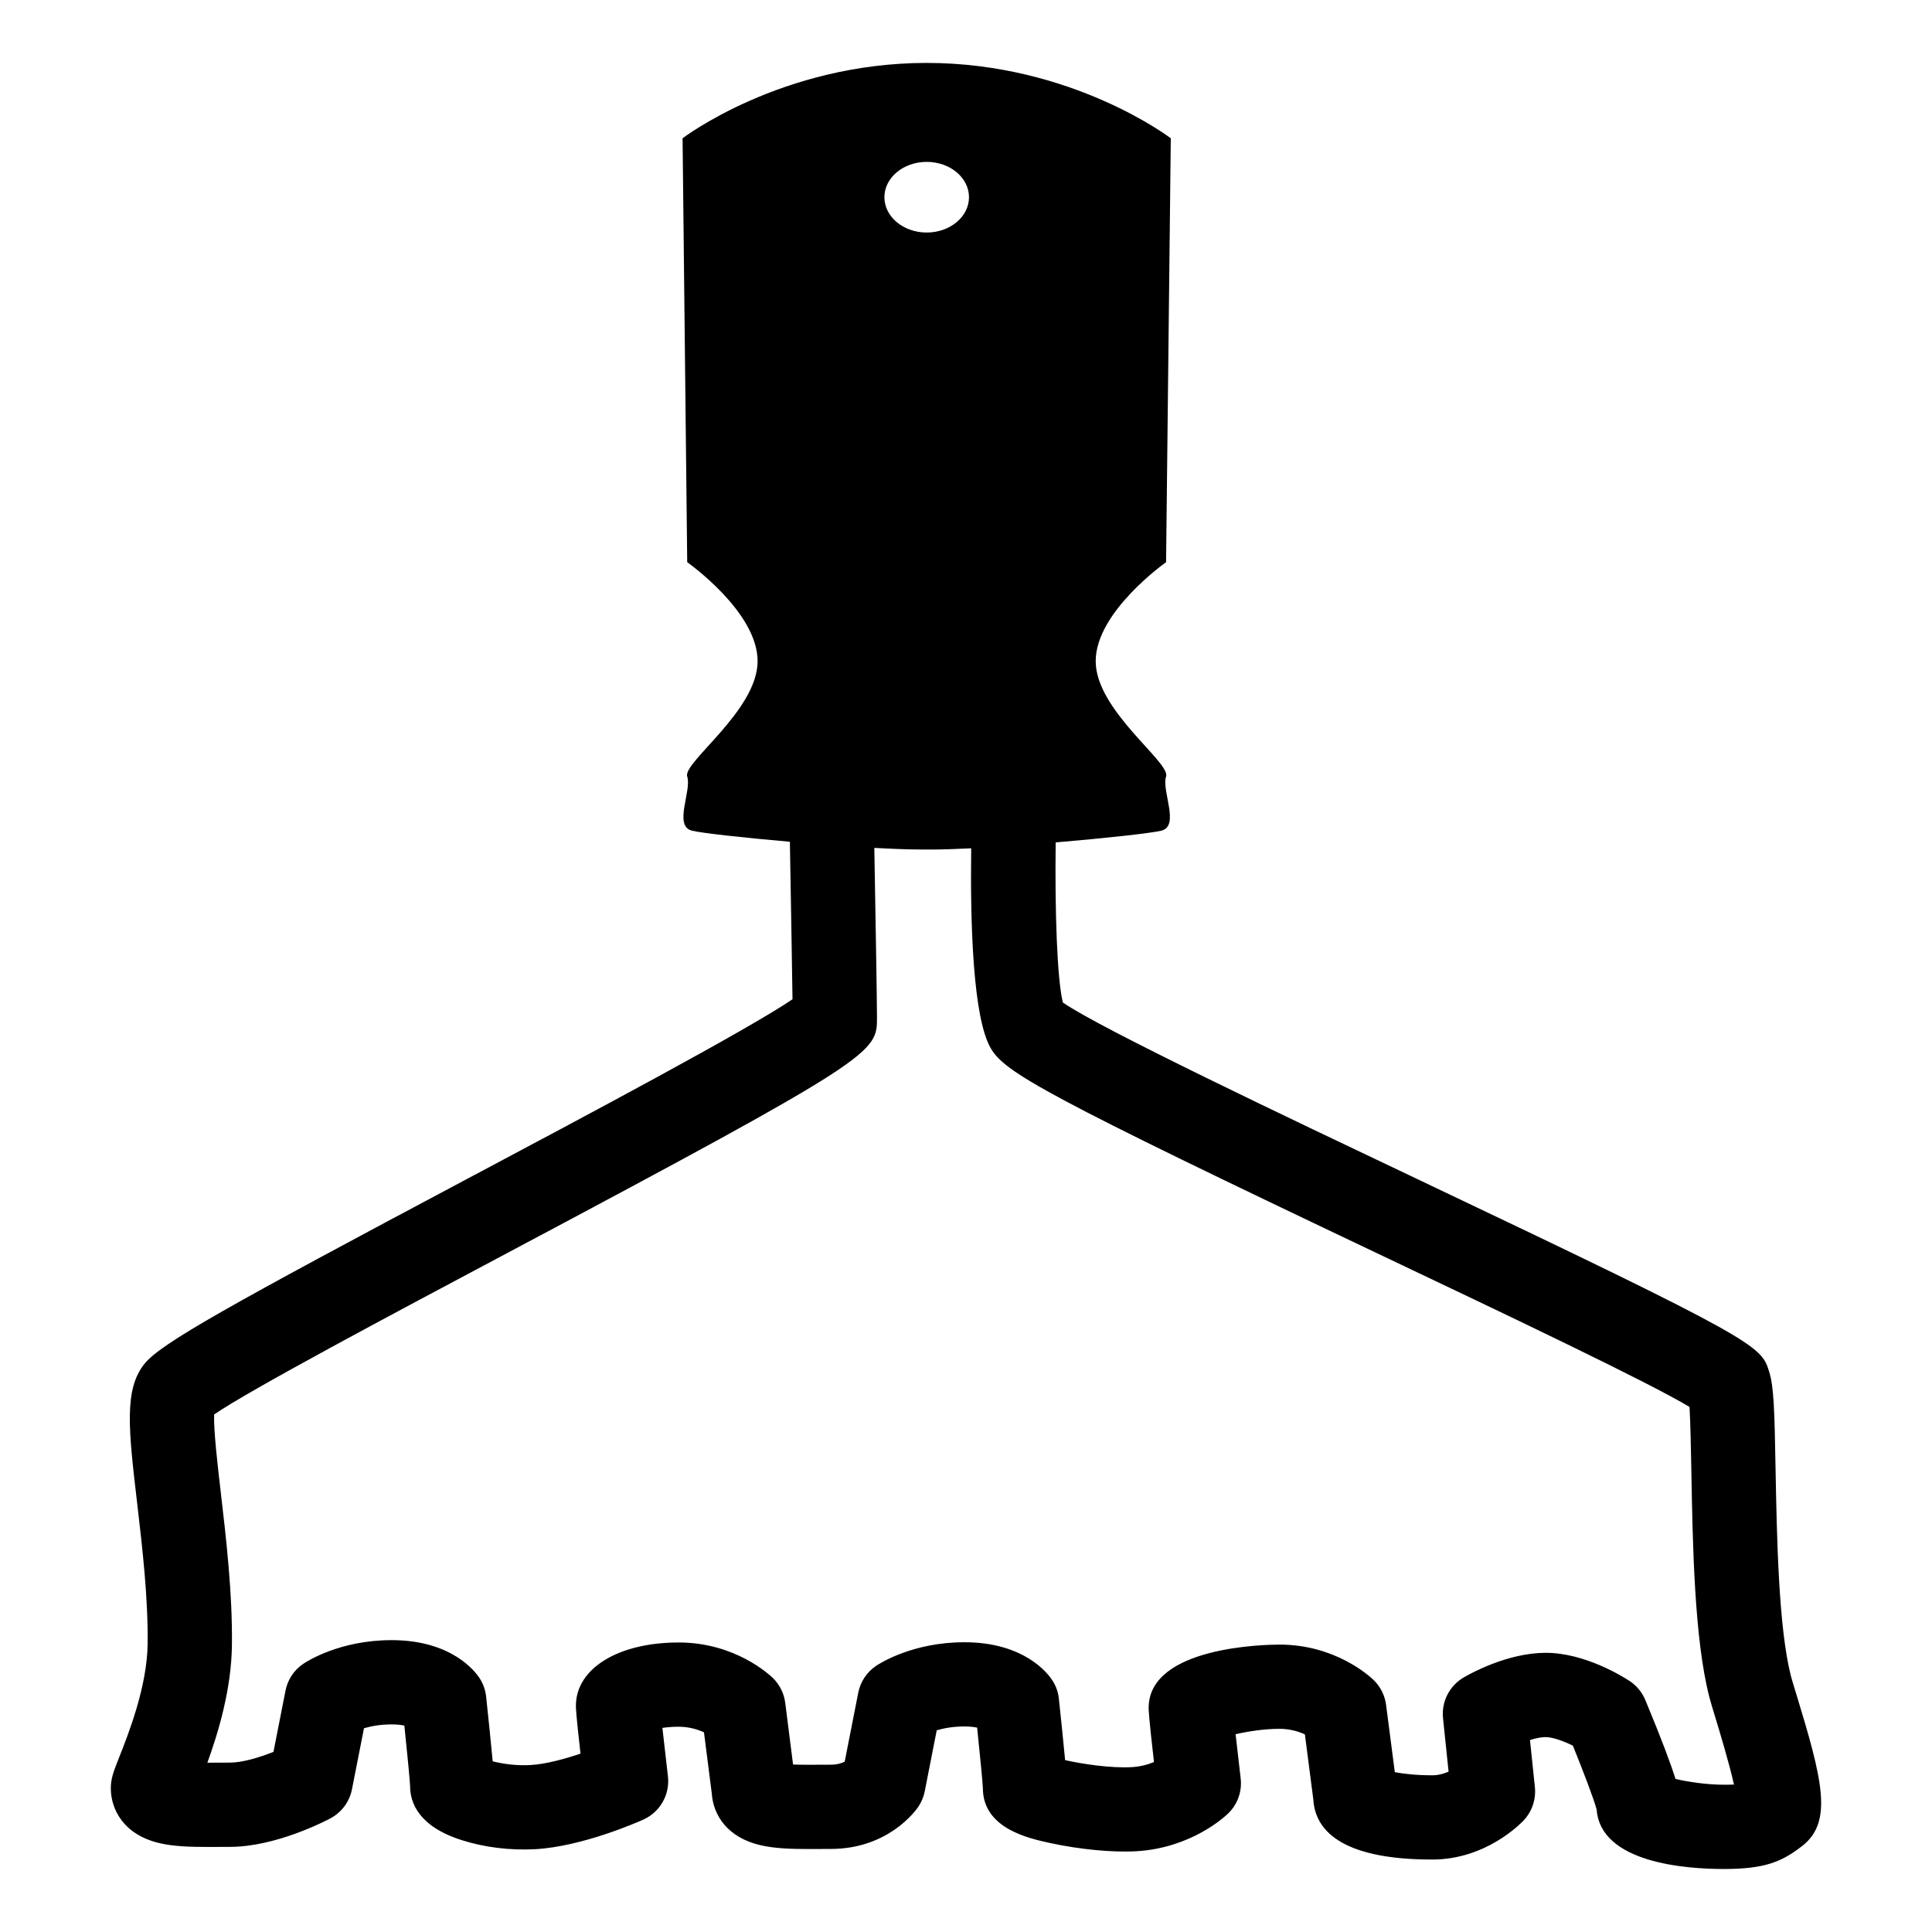 <?xml version="1.0" encoding="UTF-8"?>
<!-- Uploaded to: SVG Repo, www.svgrepo.com, Generator: SVG Repo Mixer Tools -->
<svg fill="#000000" width="800px" height="800px" version="1.1" viewBox="144 144 512 512" xmlns="http://www.w3.org/2000/svg">
 <path d="m619.93 592.6c-0.621-2.019-1.109-3.606-1.324-4.453-3.293-12.918-3.727-37.094-4.062-54.754-0.273-15.445-0.441-21.887-1.688-25.859-2.168-6.891-2.492-7.957-92.41-50.668-35.996-17.098-84.664-40.211-94.777-47.188-1.535-6.203-2.133-24.203-1.906-42.43 13.285-1.129 25.406-2.457 28.012-3.113 4.984-1.238 0-10.605 1.246-14.355 1.25-3.738-18.652-17.469-18.652-30.578 0-13.105 18.652-26.215 18.652-26.215l1.25-112.34s-26.117-19.973-64.695-19.973c-38.57 0-64.688 19.973-64.688 19.973l1.23 112.34s18.656 13.109 18.656 26.215c0 13.109-19.887 26.84-18.656 30.578 1.254 3.75-3.715 13.121 1.254 14.355 2.457 0.621 13.492 1.855 25.953 2.938 0.25 14.184 0.57 32.691 0.695 41.742-11.93 8.117-54.375 30.676-86.145 47.559-63.461 33.734-81.266 43.645-85.598 49.062-5.461 6.793-4.207 17.48-1.934 36.883 1.371 11.77 2.938 25.109 2.777 37.414-0.145 11.266-5.098 23.797-7.481 29.82-1.512 3.824-2.273 5.742-2.273 8.344 0 5.637 3.445 12.434 13.125 14.602 3.586 0.805 7.633 0.961 12.602 0.961l5.836-0.02c12.098 0 25.184-6.785 26.641-7.562 2.961-1.582 5.059-4.414 5.707-7.703l3.18-16.172c1.84-0.539 4.309-1.02 7.309-1.02 1.449 0 2.562 0.133 3.394 0.309 0.777 7.445 1.477 14.676 1.516 15.984 0 4.555 2.352 10.742 13.598 14.348 5.934 1.914 12.836 2.812 19.684 2.422 12.418-0.727 26.93-7.113 28.547-7.844 4.445-2 7.074-6.656 6.5-11.488-0.508-4.328-1.055-9.129-1.461-12.801 1.164-0.18 2.602-0.309 4.301-0.309 2.816 0 5.106 0.734 6.715 1.477l2.086 16.348c0.379 5.41 3.965 11.574 13.078 13.613 3.594 0.805 7.637 0.969 12.602 0.969l5.824-0.023c15.109 0 22.379-9.969 23.164-11.098 0.855-1.258 1.457-2.676 1.75-4.168l3.176-16.172c1.84-0.543 4.312-1.02 7.316-1.02 1.445 0 2.562 0.133 3.394 0.309 0.781 7.441 1.473 14.664 1.516 15.984 0 10.75 12.137 13.367 17.957 14.625 7.668 1.656 16.375 2.523 22.766 2.144 14.449-0.848 23.328-9.074 24.293-10.012 2.5-2.418 3.719-5.871 3.305-9.324-0.457-3.898-0.945-8.191-1.34-11.672 3.281-0.754 7.559-1.426 11.629-1.426 2.828 0 5.125 0.73 6.734 1.477l2.242 17.32c0.453 7.453 6.5 15.844 31.512 15.844 14.09 0 23.234-9.332 24.242-10.387 2.207-2.371 3.289-5.578 2.957-8.797l-1.301-12.5c1.496-0.457 2.957-0.766 4.141-0.766 1.918 0 4.836 1.098 7.231 2.273 2.832 6.988 5.68 14.5 6.301 16.949 1.09 14.176 23.781 15.734 33.668 15.734 11.008 0 15.469-1.965 20.758-6.074 8.344-6.43 5.352-17.73-1.629-40.633zm-230.34-405.7c6.188 0 11.203 4.191 11.203 9.367 0 5.164-5.019 9.355-11.203 9.355-6.195 0-11.215-4.191-11.215-9.355 0-5.176 5.019-9.367 11.215-9.367zm211.23 430.07c-4.41 0-9.562-0.75-12.797-1.535-1.254-3.981-3.602-10.352-8-20.914-0.855-2.066-2.316-3.828-4.18-5.055-1.906-1.238-11.898-7.453-22.219-7.453-10.027 0-19.855 5.43-21.723 6.523-3.789 2.207-5.934 6.438-5.488 10.812l1.477 14.152c-1.223 0.543-2.699 0.973-4.309 0.973-4.277 0-7.668-0.398-9.941-0.832l-2.316-17.84c-0.324-2.492-1.484-4.812-3.289-6.57-0.988-0.957-10.09-9.395-24.945-9.395-3.547 0-34.684 0.473-34.684 16.777 0 0.598 0 2.047 1.41 14.344-1.594 0.66-3.578 1.219-5.898 1.352-5.465 0.312-12.949-0.797-17.652-1.859-0.441-4.75-1.082-10.891-1.656-16.27-0.18-1.738-0.766-3.394-1.715-4.863-1.09-1.688-7.324-10.105-23.332-10.105-13.75 0-22.477 5.637-23.418 6.277-2.445 1.652-4.133 4.207-4.699 7.098l-3.594 18.273c-0.816 0.422-2.012 0.801-3.691 0.801l-5.824 0.023c-1.723 0-3.082-0.023-4.168-0.066l-2.074-16.348c-0.316-2.504-1.48-4.832-3.293-6.594-0.988-0.957-10.09-9.402-24.949-9.402-16.043 0-27.234 6.902-27.234 16.781 0 0.562 0 1.906 1.215 12.68-4.203 1.41-9.191 2.785-13.145 3.012-3.941 0.246-7.656-0.352-10.125-0.977-0.441-4.852-1.129-11.426-1.738-17.145-0.18-1.738-0.77-3.406-1.719-4.867-1.082-1.684-7.32-10.105-23.332-10.105-13.75 0-22.469 5.644-23.418 6.281-2.445 1.652-4.133 4.203-4.695 7.094l-3.195 16.234c-3.707 1.48-8.227 2.848-11.531 2.848l-5.836 0.023h-0.145c2.918-8.047 6.363-19.496 6.504-31.117 0.176-13.742-1.547-28.461-2.926-40.301-0.836-7.129-1.934-16.535-1.793-20.863 9.512-6.543 47.039-26.496 77.633-42.758 98.035-52.109 98.035-53.098 98.035-62.461 0-4.246-0.395-27.297-0.707-44.934 4.875 0.266 9.285 0.434 12.641 0.434h2.473c2.875 0 6.519-0.121 10.559-0.324-0.273 20.633 0.516 44.82 5.148 52.926 3.672 6.398 13.73 12.27 104.35 55.309 31.418 14.93 69.816 33.16 80.863 39.805 0.25 4.102 0.379 11.059 0.488 16.938 0.352 19.805 0.805 44.441 4.746 59.883 0.262 1.031 0.84 2.969 1.598 5.441 1.039 3.426 3.652 11.992 4.949 17.809-0.715 0.035-1.598 0.051-2.691 0.051z"/>
</svg>